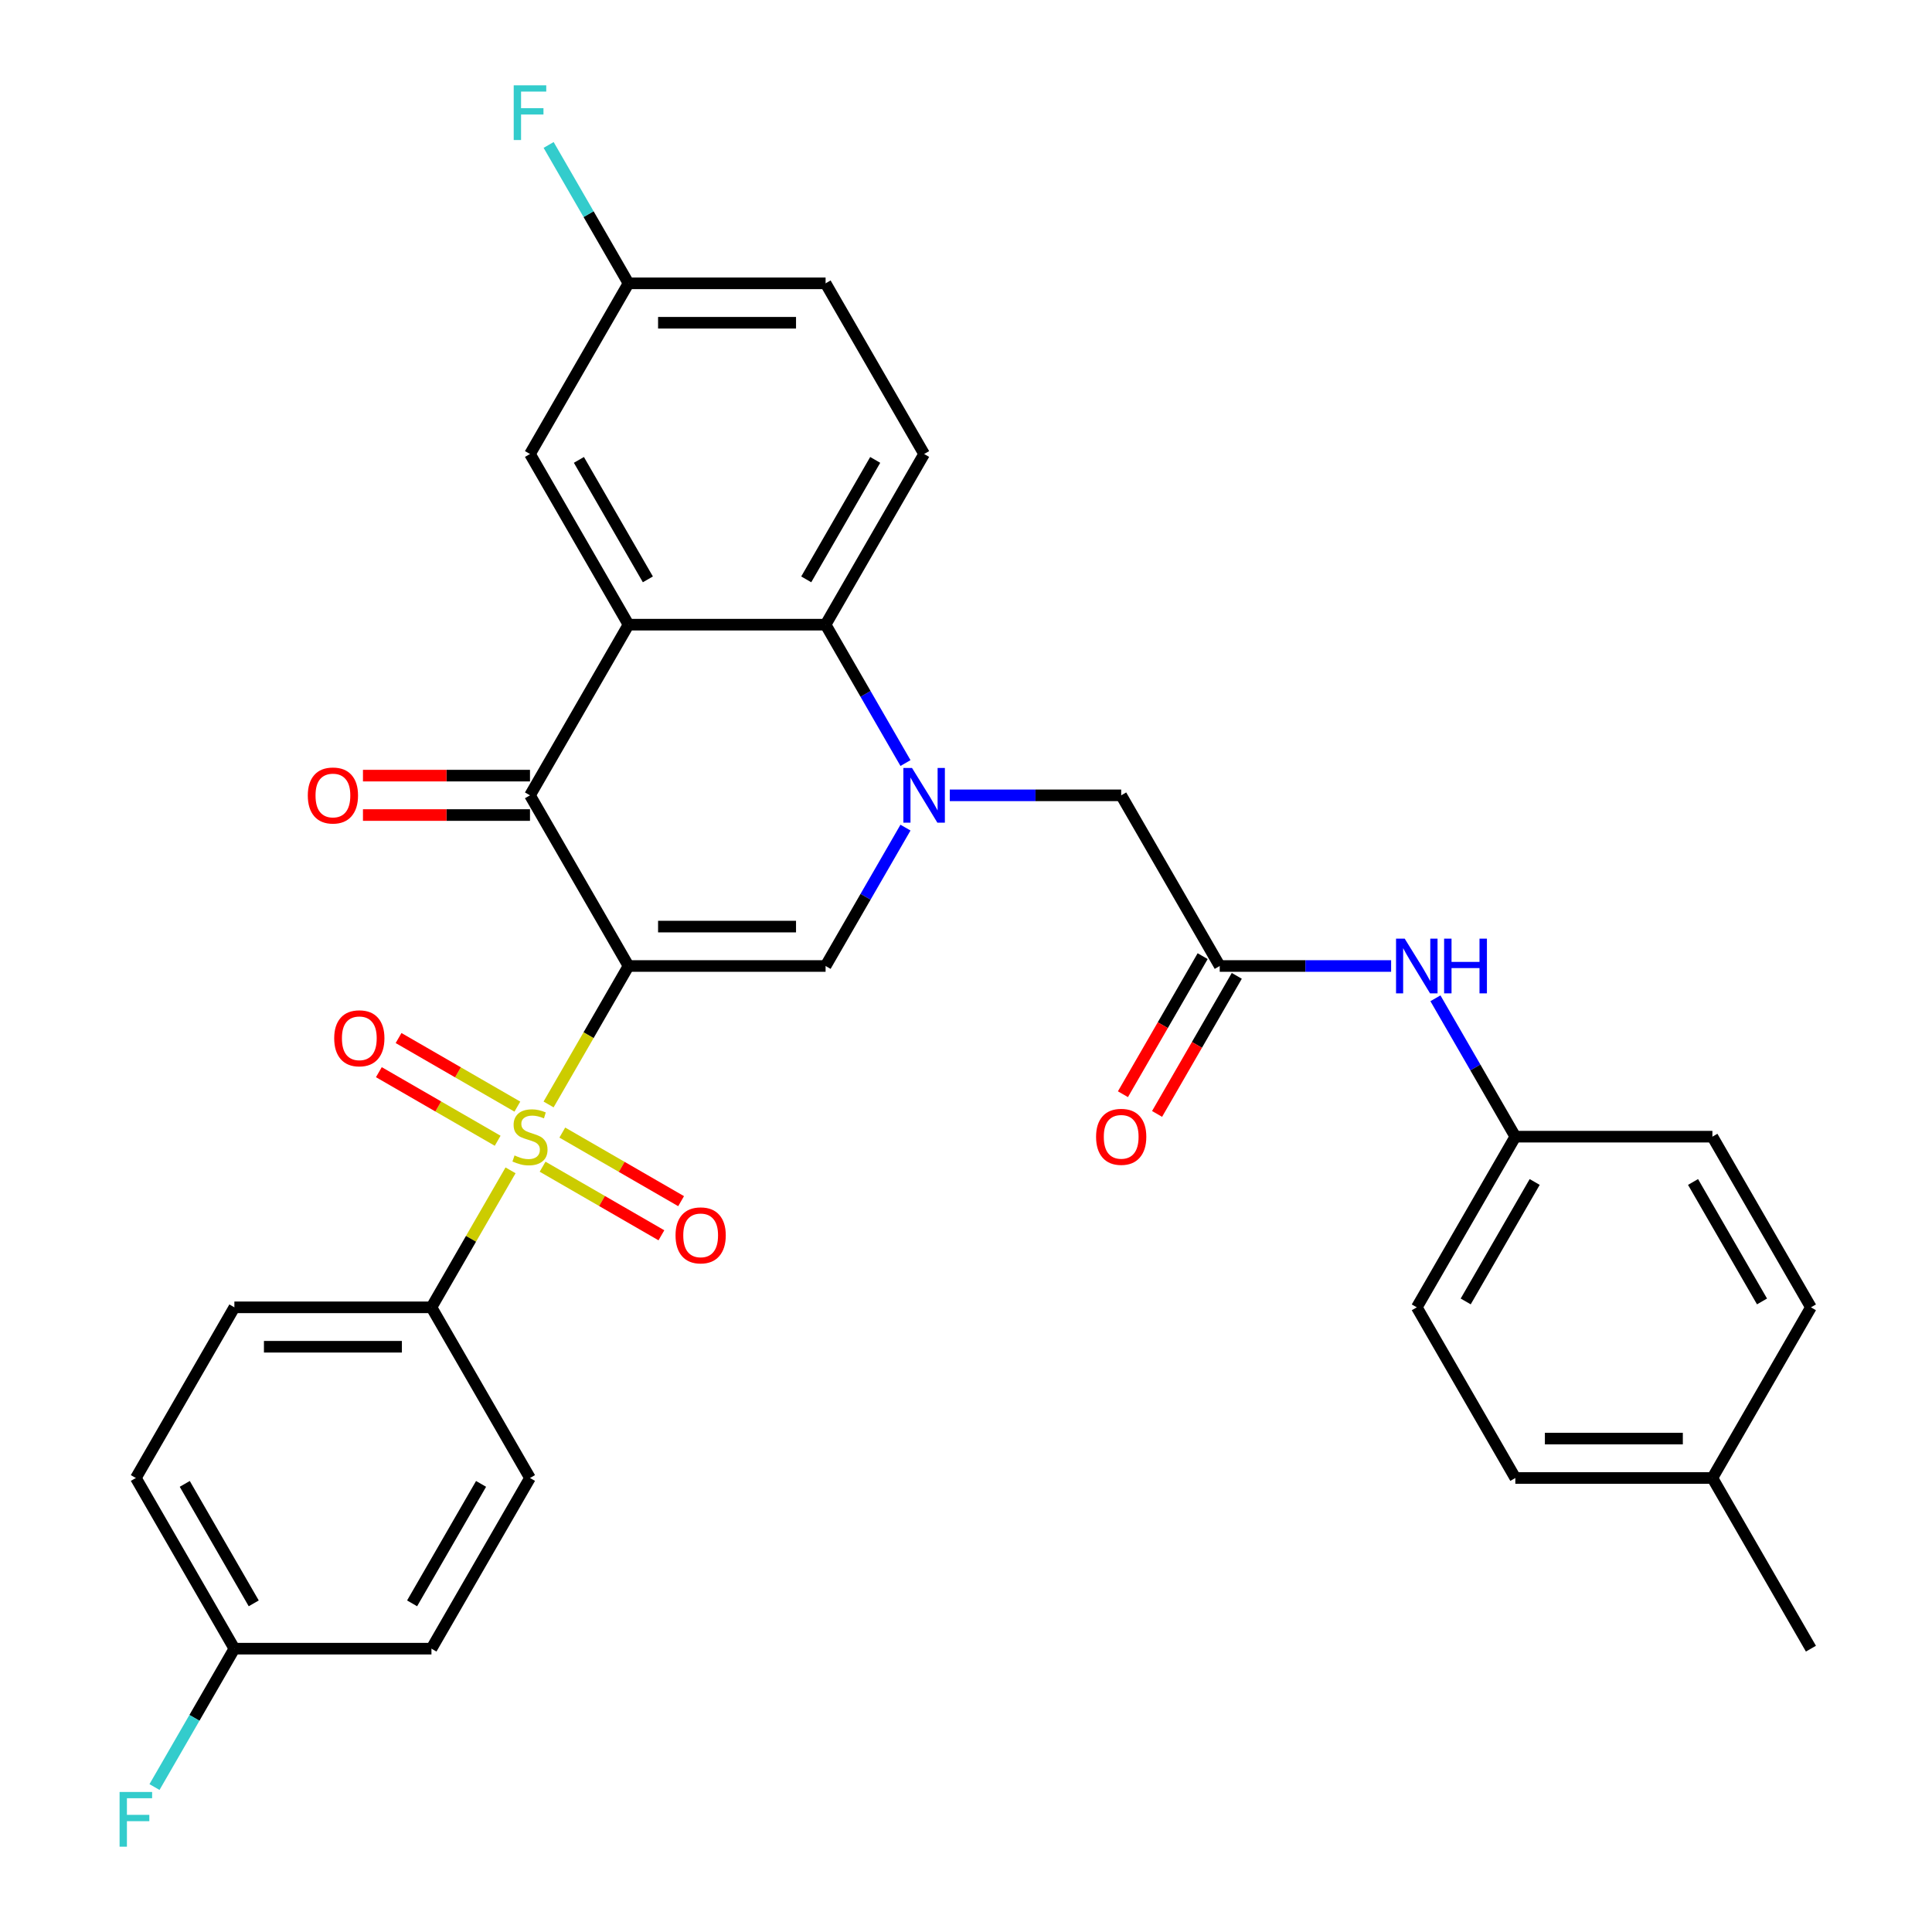 <?xml version='1.0' encoding='iso-8859-1'?>
<svg version='1.1' baseProfile='full'
              xmlns='http://www.w3.org/2000/svg'
                      xmlns:rdkit='http://www.rdkit.org/xml'
                      xmlns:xlink='http://www.w3.org/1999/xlink'
                  xml:space='preserve'
width='1000px' height='1000px' viewBox='0 0 1000 1000'>
<!-- END OF HEADER -->
<rect style='opacity:1.0;fill:#FFFFFF;stroke:none' width='1000' height='1000' x='0' y='0'> </rect>
<path class='bond-0' d='M 325.32,500 L 304.632,535.833' style='fill:none;fill-rule:evenodd;stroke:#000000;stroke-width:6px;stroke-linecap:butt;stroke-linejoin:miter;stroke-opacity:1' />
<path class='bond-0' d='M 304.632,535.833 L 283.944,571.666' style='fill:none;fill-rule:evenodd;stroke:#CCCC00;stroke-width:6px;stroke-linecap:butt;stroke-linejoin:miter;stroke-opacity:1' />
<path class='bond-2' d='M 325.32,500 L 274.319,411.663' style='fill:none;fill-rule:evenodd;stroke:#000000;stroke-width:6px;stroke-linecap:butt;stroke-linejoin:miter;stroke-opacity:1' />
<path class='bond-3' d='M 325.32,500 L 427.323,500' style='fill:none;fill-rule:evenodd;stroke:#000000;stroke-width:6px;stroke-linecap:butt;stroke-linejoin:miter;stroke-opacity:1' />
<path class='bond-3' d='M 340.621,479.6 L 412.022,479.6' style='fill:none;fill-rule:evenodd;stroke:#000000;stroke-width:6px;stroke-linecap:butt;stroke-linejoin:miter;stroke-opacity:1' />
<path class='bond-7' d='M 264.256,605.767 L 243.787,641.22' style='fill:none;fill-rule:evenodd;stroke:#CCCC00;stroke-width:6px;stroke-linecap:butt;stroke-linejoin:miter;stroke-opacity:1' />
<path class='bond-7' d='M 243.787,641.22 L 223.318,676.673' style='fill:none;fill-rule:evenodd;stroke:#000000;stroke-width:6px;stroke-linecap:butt;stroke-linejoin:miter;stroke-opacity:1' />
<path class='bond-9' d='M 267.789,572.788 L 237.043,555.037' style='fill:none;fill-rule:evenodd;stroke:#CCCC00;stroke-width:6px;stroke-linecap:butt;stroke-linejoin:miter;stroke-opacity:1' />
<path class='bond-9' d='M 237.043,555.037 L 206.297,537.286' style='fill:none;fill-rule:evenodd;stroke:#FF0000;stroke-width:6px;stroke-linecap:butt;stroke-linejoin:miter;stroke-opacity:1' />
<path class='bond-9' d='M 257.589,590.456 L 226.843,572.704' style='fill:none;fill-rule:evenodd;stroke:#CCCC00;stroke-width:6px;stroke-linecap:butt;stroke-linejoin:miter;stroke-opacity:1' />
<path class='bond-9' d='M 226.843,572.704 L 196.097,554.953' style='fill:none;fill-rule:evenodd;stroke:#FF0000;stroke-width:6px;stroke-linecap:butt;stroke-linejoin:miter;stroke-opacity:1' />
<path class='bond-10' d='M 280.849,603.885 L 311.595,621.636' style='fill:none;fill-rule:evenodd;stroke:#CCCC00;stroke-width:6px;stroke-linecap:butt;stroke-linejoin:miter;stroke-opacity:1' />
<path class='bond-10' d='M 311.595,621.636 L 342.341,639.387' style='fill:none;fill-rule:evenodd;stroke:#FF0000;stroke-width:6px;stroke-linecap:butt;stroke-linejoin:miter;stroke-opacity:1' />
<path class='bond-10' d='M 291.049,586.218 L 321.795,603.969' style='fill:none;fill-rule:evenodd;stroke:#CCCC00;stroke-width:6px;stroke-linecap:butt;stroke-linejoin:miter;stroke-opacity:1' />
<path class='bond-10' d='M 321.795,603.969 L 352.542,621.72' style='fill:none;fill-rule:evenodd;stroke:#FF0000;stroke-width:6px;stroke-linecap:butt;stroke-linejoin:miter;stroke-opacity:1' />
<path class='bond-1' d='M 468.676,428.374 L 447.999,464.187' style='fill:none;fill-rule:evenodd;stroke:#0000FF;stroke-width:6px;stroke-linecap:butt;stroke-linejoin:miter;stroke-opacity:1' />
<path class='bond-1' d='M 447.999,464.187 L 427.323,500' style='fill:none;fill-rule:evenodd;stroke:#000000;stroke-width:6px;stroke-linecap:butt;stroke-linejoin:miter;stroke-opacity:1' />
<path class='bond-5' d='M 468.676,394.953 L 447.999,359.14' style='fill:none;fill-rule:evenodd;stroke:#0000FF;stroke-width:6px;stroke-linecap:butt;stroke-linejoin:miter;stroke-opacity:1' />
<path class='bond-5' d='M 447.999,359.14 L 427.323,323.327' style='fill:none;fill-rule:evenodd;stroke:#000000;stroke-width:6px;stroke-linecap:butt;stroke-linejoin:miter;stroke-opacity:1' />
<path class='bond-8' d='M 491.614,411.663 L 535.97,411.663' style='fill:none;fill-rule:evenodd;stroke:#0000FF;stroke-width:6px;stroke-linecap:butt;stroke-linejoin:miter;stroke-opacity:1' />
<path class='bond-8' d='M 535.97,411.663 L 580.326,411.663' style='fill:none;fill-rule:evenodd;stroke:#000000;stroke-width:6px;stroke-linecap:butt;stroke-linejoin:miter;stroke-opacity:1' />
<path class='bond-4' d='M 274.319,411.663 L 325.32,323.327' style='fill:none;fill-rule:evenodd;stroke:#000000;stroke-width:6px;stroke-linecap:butt;stroke-linejoin:miter;stroke-opacity:1' />
<path class='bond-14' d='M 274.319,401.463 L 231.093,401.463' style='fill:none;fill-rule:evenodd;stroke:#000000;stroke-width:6px;stroke-linecap:butt;stroke-linejoin:miter;stroke-opacity:1' />
<path class='bond-14' d='M 231.093,401.463 L 187.867,401.463' style='fill:none;fill-rule:evenodd;stroke:#FF0000;stroke-width:6px;stroke-linecap:butt;stroke-linejoin:miter;stroke-opacity:1' />
<path class='bond-14' d='M 274.319,421.864 L 231.093,421.864' style='fill:none;fill-rule:evenodd;stroke:#000000;stroke-width:6px;stroke-linecap:butt;stroke-linejoin:miter;stroke-opacity:1' />
<path class='bond-14' d='M 231.093,421.864 L 187.867,421.864' style='fill:none;fill-rule:evenodd;stroke:#FF0000;stroke-width:6px;stroke-linecap:butt;stroke-linejoin:miter;stroke-opacity:1' />
<path class='bond-12' d='M 325.32,323.327 L 274.319,234.99' style='fill:none;fill-rule:evenodd;stroke:#000000;stroke-width:6px;stroke-linecap:butt;stroke-linejoin:miter;stroke-opacity:1' />
<path class='bond-12' d='M 335.337,299.876 L 299.637,238.041' style='fill:none;fill-rule:evenodd;stroke:#000000;stroke-width:6px;stroke-linecap:butt;stroke-linejoin:miter;stroke-opacity:1' />
<path class='bond-32' d='M 325.32,323.327 L 427.323,323.327' style='fill:none;fill-rule:evenodd;stroke:#000000;stroke-width:6px;stroke-linecap:butt;stroke-linejoin:miter;stroke-opacity:1' />
<path class='bond-11' d='M 427.323,323.327 L 478.324,234.99' style='fill:none;fill-rule:evenodd;stroke:#000000;stroke-width:6px;stroke-linecap:butt;stroke-linejoin:miter;stroke-opacity:1' />
<path class='bond-11' d='M 417.305,299.876 L 453.006,238.041' style='fill:none;fill-rule:evenodd;stroke:#000000;stroke-width:6px;stroke-linecap:butt;stroke-linejoin:miter;stroke-opacity:1' />
<path class='bond-6' d='M 631.327,500 L 580.326,411.663' style='fill:none;fill-rule:evenodd;stroke:#000000;stroke-width:6px;stroke-linecap:butt;stroke-linejoin:miter;stroke-opacity:1' />
<path class='bond-13' d='M 631.327,500 L 675.683,500' style='fill:none;fill-rule:evenodd;stroke:#000000;stroke-width:6px;stroke-linecap:butt;stroke-linejoin:miter;stroke-opacity:1' />
<path class='bond-13' d='M 675.683,500 L 720.039,500' style='fill:none;fill-rule:evenodd;stroke:#0000FF;stroke-width:6px;stroke-linecap:butt;stroke-linejoin:miter;stroke-opacity:1' />
<path class='bond-15' d='M 622.493,494.9 L 601.863,530.633' style='fill:none;fill-rule:evenodd;stroke:#000000;stroke-width:6px;stroke-linecap:butt;stroke-linejoin:miter;stroke-opacity:1' />
<path class='bond-15' d='M 601.863,530.633 L 581.232,566.366' style='fill:none;fill-rule:evenodd;stroke:#FF0000;stroke-width:6px;stroke-linecap:butt;stroke-linejoin:miter;stroke-opacity:1' />
<path class='bond-15' d='M 640.161,505.1 L 619.53,540.833' style='fill:none;fill-rule:evenodd;stroke:#000000;stroke-width:6px;stroke-linecap:butt;stroke-linejoin:miter;stroke-opacity:1' />
<path class='bond-15' d='M 619.53,540.833 L 598.9,576.567' style='fill:none;fill-rule:evenodd;stroke:#FF0000;stroke-width:6px;stroke-linecap:butt;stroke-linejoin:miter;stroke-opacity:1' />
<path class='bond-16' d='M 223.318,676.673 L 121.316,676.673' style='fill:none;fill-rule:evenodd;stroke:#000000;stroke-width:6px;stroke-linecap:butt;stroke-linejoin:miter;stroke-opacity:1' />
<path class='bond-16' d='M 208.018,697.074 L 136.616,697.074' style='fill:none;fill-rule:evenodd;stroke:#000000;stroke-width:6px;stroke-linecap:butt;stroke-linejoin:miter;stroke-opacity:1' />
<path class='bond-17' d='M 223.318,676.673 L 274.319,765.01' style='fill:none;fill-rule:evenodd;stroke:#000000;stroke-width:6px;stroke-linecap:butt;stroke-linejoin:miter;stroke-opacity:1' />
<path class='bond-20' d='M 478.324,234.99 L 427.323,146.654' style='fill:none;fill-rule:evenodd;stroke:#000000;stroke-width:6px;stroke-linecap:butt;stroke-linejoin:miter;stroke-opacity:1' />
<path class='bond-18' d='M 274.319,234.99 L 325.32,146.654' style='fill:none;fill-rule:evenodd;stroke:#000000;stroke-width:6px;stroke-linecap:butt;stroke-linejoin:miter;stroke-opacity:1' />
<path class='bond-19' d='M 742.977,516.71 L 763.654,552.523' style='fill:none;fill-rule:evenodd;stroke:#0000FF;stroke-width:6px;stroke-linecap:butt;stroke-linejoin:miter;stroke-opacity:1' />
<path class='bond-19' d='M 763.654,552.523 L 784.331,588.337' style='fill:none;fill-rule:evenodd;stroke:#000000;stroke-width:6px;stroke-linecap:butt;stroke-linejoin:miter;stroke-opacity:1' />
<path class='bond-22' d='M 121.316,676.673 L 70.315,765.01' style='fill:none;fill-rule:evenodd;stroke:#000000;stroke-width:6px;stroke-linecap:butt;stroke-linejoin:miter;stroke-opacity:1' />
<path class='bond-23' d='M 274.319,765.01 L 223.318,853.346' style='fill:none;fill-rule:evenodd;stroke:#000000;stroke-width:6px;stroke-linecap:butt;stroke-linejoin:miter;stroke-opacity:1' />
<path class='bond-23' d='M 249.002,768.06 L 213.301,829.895' style='fill:none;fill-rule:evenodd;stroke:#000000;stroke-width:6px;stroke-linecap:butt;stroke-linejoin:miter;stroke-opacity:1' />
<path class='bond-24' d='M 325.32,146.654 L 304.644,110.841' style='fill:none;fill-rule:evenodd;stroke:#000000;stroke-width:6px;stroke-linecap:butt;stroke-linejoin:miter;stroke-opacity:1' />
<path class='bond-24' d='M 304.644,110.841 L 283.967,75.027' style='fill:none;fill-rule:evenodd;stroke:#33CCCC;stroke-width:6px;stroke-linecap:butt;stroke-linejoin:miter;stroke-opacity:1' />
<path class='bond-34' d='M 325.32,146.654 L 427.323,146.654' style='fill:none;fill-rule:evenodd;stroke:#000000;stroke-width:6px;stroke-linecap:butt;stroke-linejoin:miter;stroke-opacity:1' />
<path class='bond-34' d='M 340.621,167.054 L 412.022,167.054' style='fill:none;fill-rule:evenodd;stroke:#000000;stroke-width:6px;stroke-linecap:butt;stroke-linejoin:miter;stroke-opacity:1' />
<path class='bond-27' d='M 784.331,588.337 L 886.333,588.337' style='fill:none;fill-rule:evenodd;stroke:#000000;stroke-width:6px;stroke-linecap:butt;stroke-linejoin:miter;stroke-opacity:1' />
<path class='bond-28' d='M 784.331,588.337 L 733.329,676.673' style='fill:none;fill-rule:evenodd;stroke:#000000;stroke-width:6px;stroke-linecap:butt;stroke-linejoin:miter;stroke-opacity:1' />
<path class='bond-28' d='M 794.348,611.787 L 758.647,673.623' style='fill:none;fill-rule:evenodd;stroke:#000000;stroke-width:6px;stroke-linecap:butt;stroke-linejoin:miter;stroke-opacity:1' />
<path class='bond-21' d='M 121.316,853.346 L 223.318,853.346' style='fill:none;fill-rule:evenodd;stroke:#000000;stroke-width:6px;stroke-linecap:butt;stroke-linejoin:miter;stroke-opacity:1' />
<path class='bond-25' d='M 121.316,853.346 L 100.639,889.159' style='fill:none;fill-rule:evenodd;stroke:#000000;stroke-width:6px;stroke-linecap:butt;stroke-linejoin:miter;stroke-opacity:1' />
<path class='bond-25' d='M 100.639,889.159 L 79.962,924.973' style='fill:none;fill-rule:evenodd;stroke:#33CCCC;stroke-width:6px;stroke-linecap:butt;stroke-linejoin:miter;stroke-opacity:1' />
<path class='bond-33' d='M 121.316,853.346 L 70.315,765.01' style='fill:none;fill-rule:evenodd;stroke:#000000;stroke-width:6px;stroke-linecap:butt;stroke-linejoin:miter;stroke-opacity:1' />
<path class='bond-33' d='M 131.333,829.895 L 95.632,768.06' style='fill:none;fill-rule:evenodd;stroke:#000000;stroke-width:6px;stroke-linecap:butt;stroke-linejoin:miter;stroke-opacity:1' />
<path class='bond-26' d='M 886.333,765.01 L 784.331,765.01' style='fill:none;fill-rule:evenodd;stroke:#000000;stroke-width:6px;stroke-linecap:butt;stroke-linejoin:miter;stroke-opacity:1' />
<path class='bond-26' d='M 871.032,744.609 L 799.631,744.609' style='fill:none;fill-rule:evenodd;stroke:#000000;stroke-width:6px;stroke-linecap:butt;stroke-linejoin:miter;stroke-opacity:1' />
<path class='bond-31' d='M 886.333,765.01 L 937.334,853.346' style='fill:none;fill-rule:evenodd;stroke:#000000;stroke-width:6px;stroke-linecap:butt;stroke-linejoin:miter;stroke-opacity:1' />
<path class='bond-35' d='M 886.333,765.01 L 937.334,676.673' style='fill:none;fill-rule:evenodd;stroke:#000000;stroke-width:6px;stroke-linecap:butt;stroke-linejoin:miter;stroke-opacity:1' />
<path class='bond-30' d='M 886.333,588.337 L 937.334,676.673' style='fill:none;fill-rule:evenodd;stroke:#000000;stroke-width:6px;stroke-linecap:butt;stroke-linejoin:miter;stroke-opacity:1' />
<path class='bond-30' d='M 876.316,611.787 L 912.016,673.623' style='fill:none;fill-rule:evenodd;stroke:#000000;stroke-width:6px;stroke-linecap:butt;stroke-linejoin:miter;stroke-opacity:1' />
<path class='bond-29' d='M 733.329,676.673 L 784.331,765.01' style='fill:none;fill-rule:evenodd;stroke:#000000;stroke-width:6px;stroke-linecap:butt;stroke-linejoin:miter;stroke-opacity:1' />
<path  class='atom-1' d='M 266.319 598.057
Q 266.639 598.177, 267.959 598.737
Q 269.279 599.297, 270.719 599.657
Q 272.199 599.977, 273.639 599.977
Q 276.319 599.977, 277.879 598.697
Q 279.439 597.377, 279.439 595.097
Q 279.439 593.537, 278.639 592.577
Q 277.879 591.617, 276.679 591.097
Q 275.479 590.577, 273.479 589.977
Q 270.959 589.217, 269.439 588.497
Q 267.959 587.777, 266.879 586.257
Q 265.839 584.737, 265.839 582.177
Q 265.839 578.617, 268.239 576.417
Q 270.679 574.217, 275.479 574.217
Q 278.759 574.217, 282.479 575.777
L 281.559 578.857
Q 278.159 577.457, 275.599 577.457
Q 272.839 577.457, 271.319 578.617
Q 269.799 579.737, 269.839 581.697
Q 269.839 583.217, 270.599 584.137
Q 271.399 585.057, 272.519 585.577
Q 273.679 586.097, 275.599 586.697
Q 278.159 587.497, 279.679 588.297
Q 281.199 589.097, 282.279 590.737
Q 283.399 592.337, 283.399 595.097
Q 283.399 599.017, 280.759 601.137
Q 278.159 603.217, 273.799 603.217
Q 271.279 603.217, 269.359 602.657
Q 267.479 602.137, 265.239 601.217
L 266.319 598.057
' fill='#CCCC00'/>
<path  class='atom-2' d='M 472.064 397.503
L 481.344 412.503
Q 482.264 413.983, 483.744 416.663
Q 485.224 419.343, 485.304 419.503
L 485.304 397.503
L 489.064 397.503
L 489.064 425.823
L 485.184 425.823
L 475.224 409.423
Q 474.064 407.503, 472.824 405.303
Q 471.624 403.103, 471.264 402.423
L 471.264 425.823
L 467.584 425.823
L 467.584 397.503
L 472.064 397.503
' fill='#0000FF'/>
<path  class='atom-10' d='M 172.983 537.415
Q 172.983 530.615, 176.343 526.815
Q 179.703 523.015, 185.983 523.015
Q 192.263 523.015, 195.623 526.815
Q 198.983 530.615, 198.983 537.415
Q 198.983 544.295, 195.583 548.215
Q 192.183 552.095, 185.983 552.095
Q 179.743 552.095, 176.343 548.215
Q 172.983 544.335, 172.983 537.415
M 185.983 548.895
Q 190.303 548.895, 192.623 546.015
Q 194.983 543.095, 194.983 537.415
Q 194.983 531.855, 192.623 529.055
Q 190.303 526.215, 185.983 526.215
Q 181.663 526.215, 179.303 529.015
Q 176.983 531.815, 176.983 537.415
Q 176.983 543.135, 179.303 546.015
Q 181.663 548.895, 185.983 548.895
' fill='#FF0000'/>
<path  class='atom-11' d='M 349.656 639.418
Q 349.656 632.618, 353.016 628.818
Q 356.376 625.018, 362.656 625.018
Q 368.936 625.018, 372.296 628.818
Q 375.656 632.618, 375.656 639.418
Q 375.656 646.298, 372.256 650.218
Q 368.856 654.098, 362.656 654.098
Q 356.416 654.098, 353.016 650.218
Q 349.656 646.338, 349.656 639.418
M 362.656 650.898
Q 366.976 650.898, 369.296 648.018
Q 371.656 645.098, 371.656 639.418
Q 371.656 633.858, 369.296 631.058
Q 366.976 628.218, 362.656 628.218
Q 358.336 628.218, 355.976 631.018
Q 353.656 633.818, 353.656 639.418
Q 353.656 645.138, 355.976 648.018
Q 358.336 650.898, 362.656 650.898
' fill='#FF0000'/>
<path  class='atom-14' d='M 727.069 485.84
L 736.349 500.84
Q 737.269 502.32, 738.749 505
Q 740.229 507.68, 740.309 507.84
L 740.309 485.84
L 744.069 485.84
L 744.069 514.16
L 740.189 514.16
L 730.229 497.76
Q 729.069 495.84, 727.829 493.64
Q 726.629 491.44, 726.269 490.76
L 726.269 514.16
L 722.589 514.16
L 722.589 485.84
L 727.069 485.84
' fill='#0000FF'/>
<path  class='atom-14' d='M 747.469 485.84
L 751.309 485.84
L 751.309 497.88
L 765.789 497.88
L 765.789 485.84
L 769.629 485.84
L 769.629 514.16
L 765.789 514.16
L 765.789 501.08
L 751.309 501.08
L 751.309 514.16
L 747.469 514.16
L 747.469 485.84
' fill='#0000FF'/>
<path  class='atom-15' d='M 159.317 411.743
Q 159.317 404.943, 162.677 401.143
Q 166.037 397.343, 172.317 397.343
Q 178.597 397.343, 181.957 401.143
Q 185.317 404.943, 185.317 411.743
Q 185.317 418.623, 181.917 422.543
Q 178.517 426.423, 172.317 426.423
Q 166.077 426.423, 162.677 422.543
Q 159.317 418.663, 159.317 411.743
M 172.317 423.223
Q 176.637 423.223, 178.957 420.343
Q 181.317 417.423, 181.317 411.743
Q 181.317 406.183, 178.957 403.383
Q 176.637 400.543, 172.317 400.543
Q 167.997 400.543, 165.637 403.343
Q 163.317 406.143, 163.317 411.743
Q 163.317 417.463, 165.637 420.343
Q 167.997 423.223, 172.317 423.223
' fill='#FF0000'/>
<path  class='atom-16' d='M 567.326 588.417
Q 567.326 581.617, 570.686 577.817
Q 574.046 574.017, 580.326 574.017
Q 586.606 574.017, 589.966 577.817
Q 593.326 581.617, 593.326 588.417
Q 593.326 595.297, 589.926 599.217
Q 586.526 603.097, 580.326 603.097
Q 574.086 603.097, 570.686 599.217
Q 567.326 595.337, 567.326 588.417
M 580.326 599.897
Q 584.646 599.897, 586.966 597.017
Q 589.326 594.097, 589.326 588.417
Q 589.326 582.857, 586.966 580.057
Q 584.646 577.217, 580.326 577.217
Q 576.006 577.217, 573.646 580.017
Q 571.326 582.817, 571.326 588.417
Q 571.326 594.137, 573.646 597.017
Q 576.006 599.897, 580.326 599.897
' fill='#FF0000'/>
<path  class='atom-25' d='M 265.899 44.157
L 282.739 44.157
L 282.739 47.397
L 269.699 47.397
L 269.699 55.997
L 281.299 55.997
L 281.299 59.277
L 269.699 59.277
L 269.699 72.477
L 265.899 72.477
L 265.899 44.157
' fill='#33CCCC'/>
<path  class='atom-26' d='M 61.895 927.523
L 78.735 927.523
L 78.735 930.763
L 65.695 930.763
L 65.695 939.363
L 77.295 939.363
L 77.295 942.643
L 65.695 942.643
L 65.695 955.843
L 61.895 955.843
L 61.895 927.523
' fill='#33CCCC'/>
</svg>
